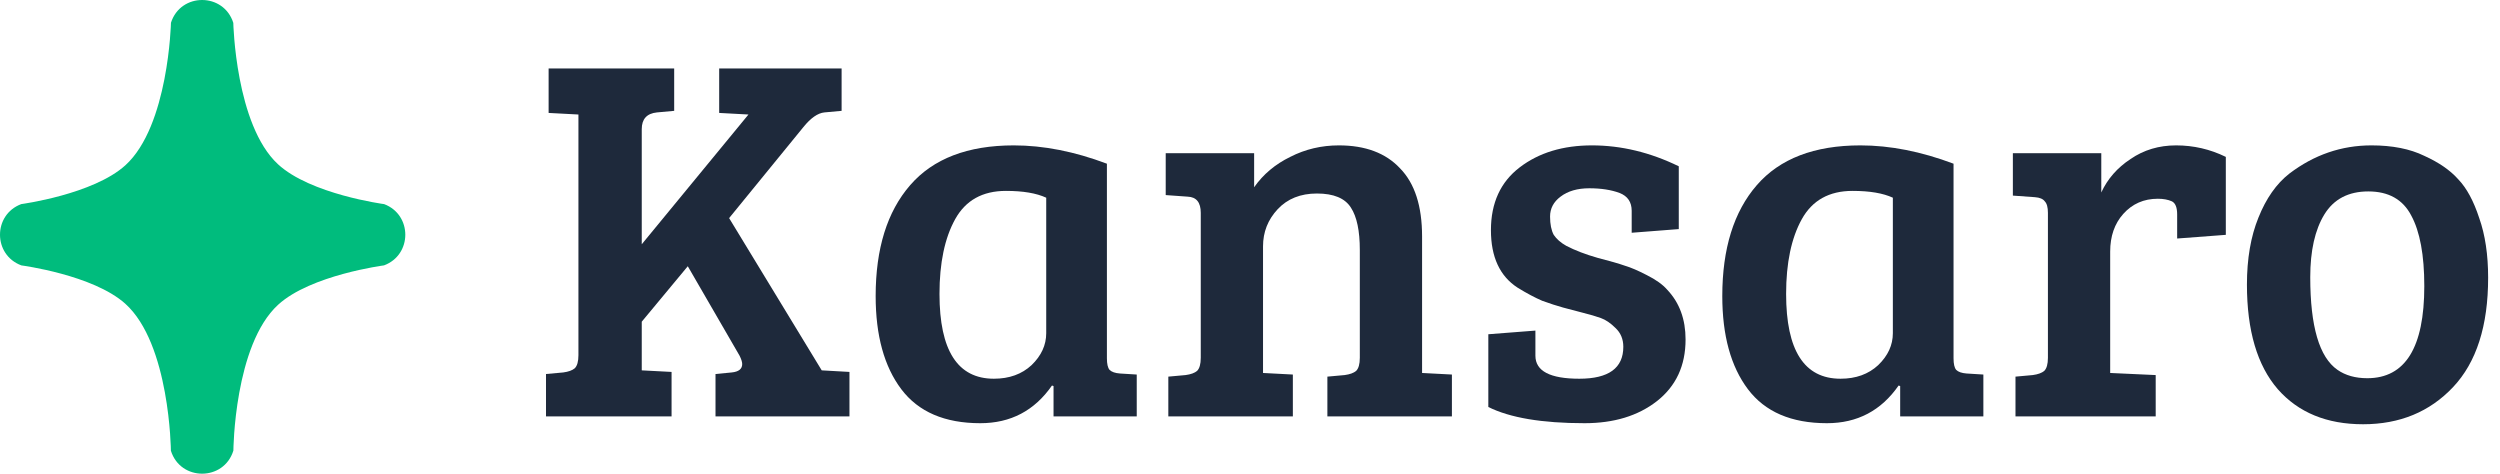 <svg width="190" height="36" viewBox="0 0 190 36" fill="none" xmlns="http://www.w3.org/2000/svg">
	<path d="M43.961 26.994V8.703L41.695 8.583V5.203H51.238V8.424L49.926 8.544C49.157 8.623 48.773 9.047 48.773 9.816V18.564L56.884 8.703L54.658 8.583V5.203H63.962V8.424L62.65 8.544C62.146 8.597 61.616 8.968 61.059 9.657L55.413 16.576L62.451 28.147L64.559 28.266V31.646H54.379V28.425L55.612 28.306C56.142 28.253 56.407 28.041 56.407 27.67C56.407 27.511 56.341 27.299 56.208 27.034L52.272 20.234L48.773 24.449V28.147L51.039 28.266V31.646H41.496V28.425L42.808 28.306C43.206 28.253 43.497 28.147 43.683 27.988C43.868 27.802 43.961 27.471 43.961 26.994Z" fill="#1E293B" />
	<path d="M84.125 12.441V27.233C84.125 27.657 84.192 27.948 84.324 28.107C84.483 28.266 84.748 28.359 85.119 28.386L86.392 28.465V31.646H80.069V29.34L79.95 29.3C78.625 31.209 76.809 32.163 74.502 32.163C71.799 32.163 69.797 31.302 68.498 29.579C67.199 27.855 66.55 25.496 66.55 22.501C66.55 18.895 67.424 16.085 69.174 14.071C70.924 12.056 73.548 11.049 77.047 11.049C79.301 11.049 81.66 11.513 84.125 12.441ZM79.513 25.324V15.025C78.77 14.681 77.75 14.508 76.451 14.508C74.675 14.508 73.389 15.224 72.594 16.655C71.799 18.087 71.401 19.982 71.401 22.342C71.401 26.636 72.779 28.783 75.536 28.783C76.703 28.783 77.657 28.439 78.399 27.75C79.141 27.034 79.513 26.225 79.513 25.324Z" fill="#1E293B" />
	<path d="M88.594 14.826V11.645H95.314V14.23C96.003 13.249 96.918 12.48 98.058 11.924C99.198 11.34 100.43 11.049 101.756 11.049C103.77 11.049 105.321 11.632 106.408 12.798C107.521 13.938 108.078 15.661 108.078 17.968V28.346L110.345 28.465V31.646H100.881V28.624L102.193 28.505C102.591 28.452 102.882 28.346 103.068 28.187C103.253 28.001 103.346 27.67 103.346 27.193V19.002C103.346 17.544 103.121 16.47 102.67 15.781C102.22 15.065 101.358 14.707 100.086 14.707C98.84 14.707 97.846 15.105 97.103 15.9C96.361 16.695 95.99 17.636 95.99 18.723V28.346L98.257 28.465V31.646H88.793V28.624L90.105 28.505C90.503 28.452 90.794 28.346 90.98 28.187C91.165 28.001 91.258 27.67 91.258 27.193V16.178C91.258 15.383 90.927 14.972 90.264 14.946L88.594 14.826Z" fill="#1E293B" />
	<path d="M123.093 14.667C122.457 14.429 121.688 14.309 120.787 14.309C119.886 14.309 119.157 14.521 118.6 14.946C118.07 15.343 117.805 15.847 117.805 16.457C117.805 17.04 117.898 17.504 118.083 17.848C118.295 18.166 118.613 18.445 119.037 18.683C119.7 19.028 120.495 19.333 121.423 19.598C122.351 19.837 123.04 20.035 123.491 20.194C123.942 20.327 124.498 20.566 125.161 20.91C125.85 21.255 126.367 21.626 126.712 22.023C127.64 23.004 128.103 24.264 128.103 25.801C128.103 27.789 127.375 29.353 125.917 30.493C124.485 31.607 122.656 32.163 120.429 32.163C117.195 32.163 114.756 31.752 113.113 30.931V25.403L116.691 25.125V27.034C116.691 28.2 117.805 28.783 120.031 28.783C122.258 28.783 123.372 27.975 123.372 26.358C123.372 25.775 123.173 25.297 122.775 24.926C122.404 24.555 122.033 24.303 121.662 24.171C121.291 24.038 120.84 23.906 120.31 23.773C119.806 23.641 119.302 23.508 118.799 23.375C118.322 23.243 117.791 23.071 117.208 22.859C116.652 22.62 116.029 22.289 115.339 21.864C113.987 20.99 113.311 19.532 113.311 17.491C113.311 15.423 114.04 13.832 115.498 12.719C116.956 11.605 118.786 11.049 120.986 11.049C123.213 11.049 125.413 11.579 127.587 12.639V17.411L124.008 17.689V16.019C124.008 15.357 123.703 14.906 123.093 14.667Z" fill="#1E293B" />
	<path d="M148.469 12.441V27.233C148.469 27.657 148.536 27.948 148.668 28.107C148.827 28.266 149.092 28.359 149.463 28.386L150.736 28.465V31.646H144.413V29.34L144.294 29.3C142.969 31.209 141.153 32.163 138.847 32.163C136.143 32.163 134.141 31.302 132.842 29.579C131.543 27.855 130.894 25.496 130.894 22.501C130.894 18.895 131.769 16.085 133.518 14.071C135.268 12.056 137.892 11.049 141.391 11.049C143.645 11.049 146.004 11.513 148.469 12.441ZM143.857 25.324V15.025C143.114 14.681 142.094 14.508 140.795 14.508C139.019 14.508 137.733 15.224 136.938 16.655C136.143 18.087 135.745 19.982 135.745 22.342C135.745 26.636 137.123 28.783 139.88 28.783C141.047 28.783 142.001 28.439 142.743 27.75C143.486 27.034 143.857 26.225 143.857 25.324Z" fill="#1E293B" />
	<path d="M155.642 27.193V16.178C155.642 15.754 155.562 15.463 155.403 15.303C155.271 15.118 155.019 15.012 154.648 14.985L152.978 14.866V11.645H159.698V14.627C160.175 13.594 160.917 12.745 161.925 12.083C162.932 11.393 164.085 11.049 165.384 11.049C166.71 11.049 167.969 11.34 169.162 11.924V17.848L165.464 18.127V16.297C165.464 15.767 165.331 15.436 165.066 15.303C164.774 15.171 164.417 15.105 163.992 15.105C162.932 15.105 162.057 15.489 161.368 16.258C160.705 17 160.374 17.954 160.374 19.121V28.346L163.833 28.505V31.646H153.177V28.624L154.489 28.505C154.886 28.452 155.178 28.346 155.364 28.187C155.549 28.001 155.642 27.67 155.642 27.193Z" fill="#1E293B" />
	<path d="M179.913 28.744C182.803 28.744 184.247 26.411 184.247 21.745C184.247 19.386 183.916 17.596 183.253 16.377C182.617 15.158 181.53 14.548 179.993 14.548C178.482 14.548 177.368 15.131 176.652 16.297C175.937 17.464 175.579 19.055 175.579 21.069C175.579 24.807 176.268 27.153 177.647 28.107C178.256 28.532 179.012 28.744 179.913 28.744ZM170.767 21.626C170.767 19.664 171.059 17.968 171.642 16.536C172.225 15.078 173.007 13.965 173.988 13.196C175.87 11.764 177.951 11.049 180.231 11.049C181.822 11.049 183.16 11.314 184.247 11.844C185.361 12.348 186.222 12.944 186.832 13.633C187.468 14.296 187.998 15.277 188.422 16.576C188.873 17.848 189.098 19.359 189.098 21.109C189.098 24.767 188.21 27.537 186.434 29.42C184.658 31.302 182.378 32.243 179.595 32.243C176.838 32.243 174.677 31.355 173.113 29.579C171.549 27.776 170.767 25.125 170.767 21.626Z" fill="#1E293B" />
	<path d="M12.993 1.728C13.732 -0.581 17.002 -0.574 17.731 1.738C17.731 1.738 17.897 9.483 21.119 12.475C23.588 14.767 29.194 15.513 29.194 15.513C31.345 16.323 31.339 19.368 29.184 20.169C29.184 20.169 23.61 20.897 21.137 23.161C17.797 26.217 17.737 34.243 17.737 34.243C17.02 36.581 13.714 36.587 12.988 34.253C12.988 34.253 12.92 26.127 9.516 23.078C7.071 20.886 1.626 20.171 1.626 20.171C-0.537 19.373 -0.543 16.317 1.616 15.511C1.616 15.511 7.09 14.777 9.532 12.558C12.817 9.571 12.993 1.728 12.993 1.728Z" fill="#00BC7D" />
</svg>
